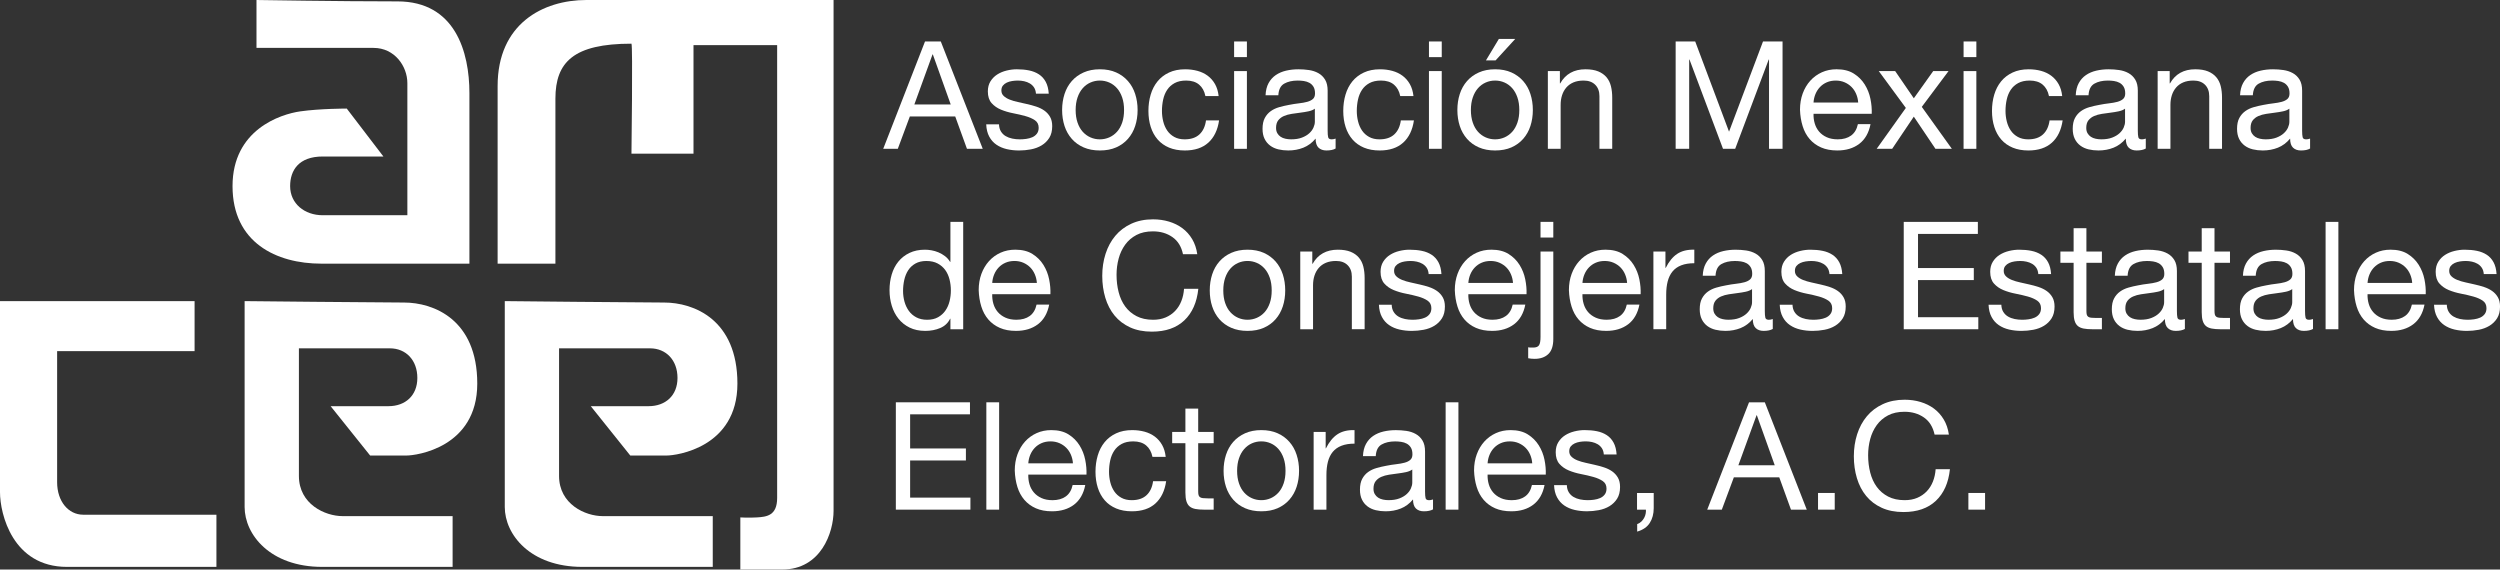 <?xml version="1.0" encoding="utf-8"?>
<!-- Generator: Adobe Illustrator 16.0.4, SVG Export Plug-In . SVG Version: 6.00 Build 0)  -->
<!DOCTYPE svg PUBLIC "-//W3C//DTD SVG 1.1//EN" "http://www.w3.org/Graphics/SVG/1.1/DTD/svg11.dtd">
<svg version="1.1" id="Capa_1" xmlns="http://www.w3.org/2000/svg" xmlns:xlink="http://www.w3.org/1999/xlink" x="0px" y="0px"
	 width="517.236px" height="117.835px" viewBox="0 0 517.236 117.835" enable-background="new 0 0 517.236 117.835"
	 xml:space="preserve">
<rect x="0" y="0" width="517.236" height="117.835" fill="#333333" stroke="none"/>
<g>
	<path fill="#FFFFFF" d="M53.066,0v9.91c0,0,19.838,0,24.213,0c4.374,0,7.003,3.795,7.003,7.299c0,7.292,0,27.321,0,27.321
		s-13.712,0-17.509,0c-3.786,0-6.746-2.42-6.746-6.023c0-3.243,1.755-6.128,6.746-6.128c5.254,0,12.55,0,12.55,0l-7.581-9.918
		c0,0-5.548,0-9.633,0.583c-4.086,0.585-14,3.794-14,15.463c0,11.665,9.044,16.042,18.378,16.042s30.632,0,30.632,0
		s0-26.838,0-35.298c0-8.462-2.917-18.962-14.878-18.962C70.275,0.29,53.066,0,53.066,0z"/>
	<path fill="#FFFFFF" d="M102.954,54.55h11.958c0,0,0-26.549,0-34.131c0-7.586,3.769-11.382,15.734-11.382
		c0.296,0.296,0,22.757,0,22.757h12.836V9.333h17.305v88.799c0,0,0-1.479,0,4.9c0,3.646-2.159,3.895-4.177,4.018
		c-1.773,0.107-3.439,0-3.439,0v10.785c0,0,8.585,0,8.64,0c8.069,0,10.649-7.703,10.649-12.137c0-4.436,0-13.113,0-13.113V0
		c-38.328,0-38.328,0-51.127,0c-9.044,0-18.378,4.956-18.378,17.787C102.954,30.633,102.954,54.55,102.954,54.55z"/>
	<path fill="#FFFFFF" d="M0,62.298c0,0,0,35.004,0,39.525c0,4.528,2.626,15.463,13.853,15.463c11.234,0,30.924,0,30.924,0v-10.795
		c0,0-24.505,0-27.565,0c-3.063,0-5.393-2.773-5.393-6.703c0-3.943,0-27.135,0-27.135h28.44V62.298H0z"/>
	<path fill="#FFFFFF" d="M50.61,62.298c0,0,0,37.484,0,42.591c0,5.692,5.258,12.397,16.051,12.397c10.792,0,26.981,0,26.981,0
		v-10.502c0,0-19.106,0-22.752,0c-3.651,0-9.048-2.479-9.048-8.309c0-5.842,0-26.406,0-26.406s15.468,0,18.817,0
		c3.36,0,5.687,2.48,5.687,6.124c0,3.649-2.481,5.843-5.979,5.843c-3.501,0-11.962,0-11.962,0l8.172,10.207c0,0,5.689,0,7.585,0
		c1.889,0,14.581-1.609,14.581-14.881s-9.037-16.77-15.166-16.77C78.471,62.593,50.61,62.298,50.61,62.298z"/>
	<path fill="#FFFFFF" d="M104.435,62.298c0,0,0,37.484,0,42.591c0,5.692,5.257,12.397,16.047,12.397c10.8,0,26.983,0,26.983,0
		v-10.502c0,0-19.105,0-22.75,0c-3.651,0-9.048-2.479-9.048-8.309c0-5.842,0-26.406,0-26.406s15.468,0,18.817,0
		c3.357,0,5.688,2.48,5.688,6.124c0,3.649-2.485,5.843-5.985,5.843c-3.494,0-11.957,0-11.957,0l8.172,10.207c0,0,5.69,0,7.583,0
		c1.892,0,14.583-1.609,14.583-14.881s-9.037-16.77-15.166-16.77C132.297,62.593,104.435,62.298,104.435,62.298z"/>
	<g>
		<path fill="#FFFFFF" d="M194.646,8.58l8.679,22.209h-3.266l-2.426-6.688h-9.394l-2.488,6.688h-3.017l8.647-22.209H194.646z
			 M196.698,21.614l-3.701-10.359h-0.062l-3.763,10.359H196.698z"/>
		<path fill="#FFFFFF" d="M207.089,27.196c0.249,0.405,0.574,0.727,0.979,0.965c0.404,0.238,0.86,0.409,1.369,0.513
			c0.507,0.105,1.03,0.156,1.569,0.156c0.417,0,0.851-0.03,1.307-0.093s0.876-0.176,1.26-0.342c0.384-0.167,0.7-0.409,0.949-0.731
			c0.249-0.321,0.374-0.731,0.374-1.229c0-0.685-0.26-1.202-0.779-1.556c-0.519-0.352-1.165-0.637-1.943-0.855
			c-0.777-0.217-1.623-0.414-2.535-0.59c-0.914-0.177-1.757-0.426-2.536-0.747c-0.777-0.322-1.426-0.773-1.944-1.353
			c-0.519-0.581-0.778-1.389-0.778-2.426c0-0.809,0.182-1.504,0.544-2.084c0.363-0.58,0.83-1.052,1.401-1.416
			c0.57-0.363,1.214-0.632,1.928-0.808c0.716-0.177,1.425-0.265,2.132-0.265c0.912,0,1.75,0.078,2.518,0.234
			c0.767,0.156,1.448,0.425,2.039,0.809c0.59,0.383,1.062,0.902,1.414,1.554c0.353,0.653,0.56,1.468,0.623,2.442h-2.644
			c-0.042-0.519-0.177-0.949-0.405-1.291c-0.228-0.343-0.518-0.617-0.872-0.825c-0.351-0.207-0.742-0.357-1.165-0.451
			c-0.425-0.093-0.855-0.14-1.292-0.14c-0.393,0-0.793,0.032-1.197,0.093c-0.405,0.063-0.772,0.171-1.104,0.327
			c-0.33,0.156-0.6,0.364-0.807,0.622c-0.209,0.26-0.312,0.596-0.312,1.011c0,0.457,0.16,0.834,0.481,1.136
			c0.321,0.302,0.732,0.55,1.23,0.746c0.498,0.198,1.056,0.363,1.679,0.498c0.623,0.135,1.244,0.276,1.867,0.42
			c0.663,0.146,1.312,0.322,1.944,0.529c0.632,0.208,1.193,0.482,1.679,0.824c0.488,0.343,0.881,0.773,1.184,1.292
			c0.3,0.519,0.451,1.162,0.451,1.929c0,0.974-0.202,1.783-0.606,2.426c-0.405,0.643-0.933,1.161-1.586,1.555
			c-0.653,0.394-1.39,0.668-2.208,0.824c-0.821,0.155-1.635,0.232-2.444,0.232c-0.89,0-1.741-0.093-2.55-0.279
			c-0.807-0.187-1.523-0.493-2.146-0.918c-0.622-0.424-1.12-0.984-1.493-1.68c-0.374-0.694-0.581-1.539-0.622-2.534h2.645
			C206.704,26.3,206.841,26.793,207.089,27.196z"/>
		<path fill="#FFFFFF" d="M220.244,19.452c0.333-1.026,0.83-1.918,1.495-2.675c0.663-0.757,1.481-1.353,2.458-1.789
			c0.974-0.435,2.092-0.653,3.357-0.653c1.286,0,2.411,0.219,3.376,0.653c0.965,0.436,1.779,1.032,2.441,1.789
			c0.665,0.757,1.163,1.648,1.493,2.675c0.333,1.027,0.5,2.131,0.5,3.313c0,1.181-0.167,2.281-0.5,3.297
			c-0.33,1.016-0.828,1.903-1.493,2.66c-0.663,0.757-1.477,1.347-2.441,1.773c-0.965,0.424-2.09,0.637-3.376,0.637
			c-1.265,0-2.383-0.212-3.357-0.637c-0.977-0.426-1.795-1.016-2.458-1.773c-0.665-0.757-1.163-1.644-1.495-2.66
			c-0.33-1.016-0.498-2.116-0.498-3.297C219.747,21.583,219.914,20.479,220.244,19.452z M222.937,25.362
			c0.258,0.757,0.616,1.389,1.072,1.897c0.456,0.508,0.991,0.897,1.602,1.166c0.611,0.27,1.26,0.404,1.943,0.404
			c0.686,0,1.333-0.135,1.946-0.404c0.611-0.269,1.144-0.658,1.602-1.166c0.456-0.508,0.813-1.141,1.072-1.897
			c0.26-0.756,0.388-1.623,0.388-2.597c0-0.976-0.128-1.84-0.388-2.598c-0.258-0.757-0.616-1.394-1.072-1.913
			c-0.458-0.519-0.991-0.913-1.602-1.182c-0.614-0.271-1.26-0.405-1.946-0.405c-0.683,0-1.332,0.135-1.943,0.405
			c-0.611,0.27-1.146,0.664-1.602,1.182c-0.456,0.518-0.814,1.156-1.072,1.913c-0.26,0.758-0.391,1.623-0.391,2.598
			C222.546,23.739,222.676,24.605,222.937,25.362z"/>
		<path fill="#FFFFFF" d="M248.086,17.508c-0.665-0.561-1.555-0.841-2.676-0.841c-0.953,0-1.753,0.177-2.395,0.529
			c-0.644,0.352-1.158,0.819-1.539,1.399c-0.386,0.582-0.66,1.25-0.826,2.006c-0.165,0.757-0.249,1.54-0.249,2.349
			c0,0.746,0.088,1.473,0.265,2.177c0.174,0.706,0.451,1.333,0.823,1.882c0.375,0.55,0.86,0.991,1.462,1.322
			c0.603,0.333,1.316,0.498,2.146,0.498c1.307,0,2.328-0.342,3.064-1.026c0.735-0.684,1.186-1.647,1.353-2.892h2.707
			c-0.291,1.99-1.032,3.526-2.225,4.604c-1.193,1.079-2.813,1.617-4.866,1.617c-1.225,0-2.309-0.196-3.252-0.59
			c-0.942-0.394-1.73-0.953-2.362-1.68c-0.632-0.726-1.111-1.592-1.432-2.597c-0.321-1.005-0.481-2.11-0.481-3.313
			c0-1.202,0.156-2.328,0.467-3.375c0.309-1.047,0.781-1.96,1.414-2.738c0.632-0.777,1.425-1.389,2.381-1.834
			c0.953-0.447,2.062-0.67,3.327-0.67c0.914,0,1.769,0.109,2.567,0.327c0.797,0.217,1.504,0.556,2.116,1.012
			c0.611,0.456,1.113,1.031,1.509,1.726c0.393,0.695,0.642,1.52,0.746,2.473h-2.739C249.184,18.855,248.749,18.067,248.086,17.508z"
			/>
		<path fill="#FFFFFF" d="M255.331,11.815V8.58h2.646v3.235H255.331z M257.977,14.708V30.79h-2.646V14.708H257.977z"/>
		<path fill="#FFFFFF" d="M274.431,31.131c-0.684,0-1.229-0.191-1.635-0.575c-0.402-0.384-0.604-1.01-0.604-1.882
			c-0.729,0.872-1.571,1.499-2.537,1.882c-0.965,0.383-2.006,0.575-3.125,0.575c-0.728,0-1.41-0.078-2.053-0.232
			c-0.645-0.156-1.209-0.415-1.694-0.778c-0.488-0.362-0.872-0.83-1.15-1.399c-0.282-0.571-0.421-1.26-0.421-2.069
			c0-0.913,0.155-1.659,0.467-2.239c0.311-0.582,0.719-1.052,1.229-1.416c0.507-0.363,1.088-0.637,1.74-0.824
			c0.653-0.186,1.324-0.342,2.008-0.466c0.726-0.145,1.416-0.253,2.068-0.327c0.653-0.072,1.229-0.177,1.726-0.312
			c0.497-0.135,0.894-0.331,1.184-0.59c0.291-0.259,0.435-0.638,0.435-1.136c0-0.58-0.107-1.046-0.324-1.4
			c-0.219-0.352-0.497-0.622-0.842-0.809c-0.342-0.186-0.726-0.31-1.15-0.373c-0.426-0.062-0.844-0.093-1.258-0.093
			c-1.121,0-2.053,0.213-2.803,0.639c-0.746,0.424-1.149,1.229-1.211,2.41h-2.646c0.042-0.995,0.249-1.834,0.623-2.519
			c0.375-0.685,0.872-1.239,1.493-1.665c0.623-0.424,1.339-0.73,2.146-0.917c0.81-0.186,1.66-0.28,2.552-0.28
			c0.728,0,1.447,0.052,2.162,0.156s1.364,0.316,1.942,0.638c0.582,0.321,1.049,0.772,1.399,1.354
			c0.354,0.58,0.529,1.336,0.529,2.27v8.273c0,0.622,0.035,1.079,0.109,1.37c0.072,0.291,0.316,0.435,0.73,0.435
			c0.228,0,0.496-0.051,0.809-0.156v2.053C275.872,30.997,275.239,31.131,274.431,31.131z M270.729,23.029
			c-0.541,0.114-1.104,0.208-1.695,0.28c-0.594,0.073-1.188,0.156-1.79,0.249c-0.601,0.093-1.14,0.244-1.616,0.451
			c-0.479,0.207-0.867,0.503-1.167,0.886c-0.3,0.385-0.451,0.908-0.451,1.572c0,0.435,0.089,0.803,0.265,1.104
			c0.176,0.3,0.406,0.544,0.685,0.73c0.278,0.187,0.612,0.322,0.995,0.405c0.384,0.083,0.771,0.124,1.168,0.124
			c0.869,0,1.618-0.118,2.238-0.357c0.623-0.238,1.13-0.539,1.524-0.902c0.394-0.363,0.685-0.757,0.869-1.182
			c0.188-0.426,0.282-0.824,0.282-1.198v-2.706C271.703,22.733,271.269,22.915,270.729,23.029z"/>
		<path fill="#FFFFFF" d="M288.396,17.508c-0.664-0.561-1.556-0.841-2.676-0.841c-0.953,0-1.753,0.177-2.395,0.529
			c-0.645,0.352-1.158,0.819-1.539,1.399c-0.387,0.582-0.661,1.25-0.826,2.006c-0.165,0.757-0.248,1.54-0.248,2.349
			c0,0.746,0.088,1.473,0.266,2.177c0.174,0.706,0.451,1.333,0.822,1.882c0.374,0.55,0.86,0.991,1.463,1.322
			c0.603,0.333,1.315,0.498,2.146,0.498c1.307,0,2.327-0.342,3.063-1.026c0.734-0.684,1.187-1.647,1.354-2.892h2.707
			c-0.291,1.99-1.032,3.526-2.227,4.604c-1.191,1.079-2.812,1.617-4.865,1.617c-1.226,0-2.31-0.196-3.254-0.59
			c-0.94-0.394-1.729-0.953-2.36-1.68c-0.634-0.726-1.111-1.592-1.433-2.597c-0.322-1.005-0.481-2.11-0.481-3.313
			c0-1.202,0.155-2.328,0.468-3.375c0.309-1.047,0.781-1.96,1.413-2.738c0.633-0.777,1.427-1.389,2.381-1.834
			c0.953-0.447,2.062-0.67,3.327-0.67c0.914,0,1.77,0.109,2.566,0.327c0.798,0.217,1.505,0.556,2.115,1.012
			c0.611,0.456,1.113,1.031,1.51,1.726c0.394,0.695,0.642,1.52,0.746,2.473H289.7C289.494,18.855,289.06,18.067,288.396,17.508z"/>
		<path fill="#FFFFFF" d="M295.644,11.815V8.58h2.645v3.235H295.644z M298.287,14.708V30.79h-2.644V14.708H298.287z"/>
		<path fill="#FFFFFF" d="M302.019,19.452c0.334-1.026,0.83-1.918,1.496-2.675c0.662-0.757,1.48-1.353,2.457-1.789
			c0.975-0.435,2.092-0.653,3.356-0.653c1.286,0,2.411,0.219,3.376,0.653c0.965,0.436,1.779,1.032,2.441,1.789
			c0.664,0.757,1.162,1.648,1.492,2.675c0.332,1.027,0.5,2.131,0.5,3.313c0,1.181-0.168,2.281-0.5,3.297
			c-0.33,1.016-0.828,1.903-1.492,2.66c-0.662,0.757-1.478,1.347-2.441,1.773c-0.965,0.424-2.09,0.637-3.376,0.637
			c-1.265,0-2.384-0.212-3.356-0.637c-0.977-0.426-1.795-1.016-2.457-1.773c-0.666-0.757-1.162-1.644-1.496-2.66
			c-0.33-1.016-0.496-2.116-0.496-3.297C301.521,21.583,301.688,20.479,302.019,19.452z M304.711,25.362
			c0.258,0.757,0.616,1.389,1.072,1.897c0.454,0.508,0.989,0.897,1.602,1.166c0.611,0.27,1.261,0.404,1.943,0.404
			c0.687,0,1.333-0.135,1.946-0.404c0.61-0.269,1.145-0.658,1.603-1.166c0.455-0.508,0.813-1.141,1.071-1.897
			c0.261-0.756,0.389-1.623,0.389-2.597c0-0.976-0.128-1.84-0.389-2.598c-0.258-0.757-0.616-1.394-1.071-1.913
			c-0.458-0.519-0.991-0.913-1.603-1.182c-0.613-0.271-1.26-0.405-1.946-0.405c-0.683,0-1.332,0.135-1.943,0.405
			c-0.61,0.27-1.146,0.664-1.602,1.182c-0.456,0.519-0.814,1.156-1.072,1.913c-0.26,0.758-0.392,1.623-0.392,2.598
			C304.319,23.739,304.451,24.605,304.711,25.362z M313.497,8.051l-4.073,4.449h-1.991l2.676-4.449H313.497z"/>
		<path fill="#FFFFFF" d="M322.733,14.708v2.551h0.062c1.102-1.948,2.842-2.924,5.227-2.924c1.06,0,1.939,0.146,2.645,0.436
			c0.705,0.291,1.273,0.695,1.712,1.212c0.435,0.519,0.741,1.136,0.916,1.851c0.177,0.716,0.265,1.509,0.265,2.38V30.79h-2.644
			V19.903c0-0.995-0.29-1.783-0.872-2.364c-0.578-0.58-1.379-0.871-2.395-0.871c-0.81,0-1.51,0.125-2.101,0.374
			c-0.59,0.249-1.083,0.602-1.477,1.058c-0.396,0.456-0.69,0.991-0.888,1.602c-0.199,0.611-0.295,1.281-0.295,2.006v9.083h-2.645
			V14.708H322.733z"/>
		<path fill="#FFFFFF" d="M350.729,8.58l7,18.664l7.028-18.664h4.043v22.21h-2.799V12.313h-0.062l-6.938,18.477h-2.52l-6.937-18.477
			h-0.063V30.79h-2.799V8.58H350.729z"/>
		<path fill="#FFFFFF" d="M384.668,29.763c-1.205,0.913-2.718,1.368-4.543,1.368c-1.286,0-2.399-0.207-3.344-0.622
			c-0.944-0.414-1.736-0.995-2.38-1.742c-0.644-0.746-1.125-1.638-1.444-2.675c-0.323-1.037-0.505-2.167-0.547-3.391
			c0-1.223,0.188-2.343,0.562-3.359c0.373-1.016,0.896-1.897,1.57-2.644c0.675-0.747,1.473-1.328,2.395-1.743
			c0.924-0.414,1.936-0.622,3.033-0.622c1.432,0,2.617,0.295,3.562,0.887c0.944,0.59,1.702,1.343,2.271,2.255
			c0.57,0.912,0.965,1.907,1.182,2.985c0.22,1.079,0.308,2.105,0.266,3.08H375.21c-0.021,0.706,0.062,1.374,0.251,2.006
			c0.187,0.634,0.485,1.193,0.899,1.68c0.416,0.488,0.943,0.876,1.588,1.167c0.642,0.291,1.398,0.435,2.27,0.435
			c1.12,0,2.039-0.259,2.754-0.777c0.715-0.518,1.188-1.306,1.415-2.364H387C386.646,27.493,385.87,28.851,384.668,29.763z
			 M384.028,19.436c-0.237-0.559-0.559-1.042-0.963-1.446c-0.404-0.404-0.883-0.725-1.433-0.963
			c-0.549-0.238-1.155-0.358-1.817-0.358c-0.687,0-1.303,0.12-1.852,0.358c-0.551,0.238-1.023,0.565-1.416,0.98
			c-0.396,0.415-0.707,0.896-0.936,1.446c-0.229,0.55-0.362,1.136-0.403,1.758h9.239C384.407,20.588,384.269,19.996,384.028,19.436z
			"/>
		<path fill="#FFFFFF" d="M388.708,14.708h3.393l3.857,5.63l4.013-5.63h3.171l-5.534,7.404l6.222,8.678h-3.394l-4.478-6.656
			l-4.48,6.656h-3.203l6.035-8.46L388.708,14.708z"/>
		<path fill="#FFFFFF" d="M406.253,11.815V8.58h2.645v3.235H406.253z M408.896,14.708V30.79h-2.645V14.708H408.896z"/>
		<path fill="#FFFFFF" d="M422.614,17.508c-0.665-0.561-1.557-0.841-2.677-0.841c-0.953,0-1.752,0.177-2.396,0.529
			c-0.642,0.352-1.155,0.819-1.539,1.399c-0.384,0.582-0.658,1.25-0.823,2.006c-0.167,0.757-0.251,1.54-0.251,2.349
			c0,0.746,0.089,1.473,0.266,2.177c0.177,0.706,0.45,1.333,0.825,1.882c0.372,0.55,0.859,0.991,1.463,1.322
			c0.6,0.333,1.315,0.498,2.146,0.498c1.307,0,2.327-0.342,3.062-1.026c0.736-0.684,1.188-1.647,1.354-2.892h2.706
			c-0.291,1.99-1.03,3.526-2.223,4.604c-1.192,1.079-2.815,1.617-4.868,1.617c-1.225,0-2.308-0.196-3.251-0.59
			s-1.731-0.953-2.364-1.68c-0.633-0.726-1.109-1.592-1.43-2.597c-0.323-1.005-0.483-2.11-0.483-3.313
			c0-1.202,0.155-2.328,0.467-3.375c0.312-1.047,0.783-1.96,1.416-2.738c0.634-0.777,1.426-1.389,2.379-1.834
			c0.953-0.447,2.064-0.67,3.329-0.67c0.911,0,1.768,0.109,2.566,0.327c0.798,0.217,1.502,0.556,2.113,1.012
			c0.61,0.456,1.115,1.031,1.51,1.726s0.644,1.52,0.746,2.473h-2.736C423.714,18.855,423.276,18.067,422.614,17.508z"/>
		<path fill="#FFFFFF" d="M442.053,31.131c-0.684,0-1.228-0.191-1.632-0.575c-0.404-0.384-0.605-1.01-0.605-1.882
			c-0.727,0.872-1.572,1.499-2.534,1.882c-0.965,0.384-2.007,0.575-3.128,0.575c-0.726,0-1.408-0.078-2.054-0.232
			c-0.642-0.156-1.209-0.415-1.693-0.778c-0.488-0.362-0.872-0.83-1.151-1.399c-0.279-0.571-0.421-1.26-0.421-2.069
			c0-0.913,0.156-1.659,0.468-2.239c0.312-0.582,0.722-1.052,1.229-1.416c0.507-0.363,1.088-0.637,1.741-0.824
			c0.652-0.186,1.32-0.342,2.007-0.466c0.726-0.145,1.414-0.253,2.065-0.327c0.654-0.072,1.23-0.177,1.729-0.312
			c0.498-0.135,0.891-0.331,1.182-0.59c0.29-0.259,0.438-0.638,0.438-1.136c0-0.58-0.108-1.046-0.327-1.4
			c-0.219-0.352-0.498-0.622-0.84-0.809c-0.343-0.186-0.727-0.31-1.15-0.373c-0.426-0.062-0.847-0.093-1.261-0.093
			c-1.12,0-2.053,0.213-2.799,0.639c-0.746,0.424-1.151,1.229-1.214,2.41h-2.645c0.042-0.995,0.249-1.834,0.623-2.519
			c0.372-0.685,0.87-1.239,1.493-1.665c0.62-0.424,1.337-0.73,2.146-0.917c0.811-0.186,1.658-0.28,2.552-0.28
			c0.726,0,1.445,0.052,2.161,0.156c0.715,0.104,1.362,0.316,1.943,0.638c0.582,0.321,1.047,0.772,1.4,1.354
			c0.354,0.58,0.526,1.336,0.526,2.27v8.273c0,0.622,0.037,1.079,0.109,1.37s0.315,0.435,0.731,0.435
			c0.229,0,0.497-0.051,0.808-0.156v2.053C443.494,30.997,442.862,31.131,442.053,31.131z M438.352,23.029
			c-0.539,0.114-1.104,0.208-1.693,0.28c-0.591,0.073-1.188,0.156-1.788,0.249c-0.604,0.093-1.143,0.244-1.618,0.451
			s-0.865,0.503-1.168,0.886c-0.3,0.385-0.45,0.908-0.45,1.572c0,0.435,0.088,0.803,0.266,1.104c0.177,0.3,0.403,0.544,0.686,0.73
			c0.279,0.187,0.611,0.322,0.995,0.405s0.771,0.124,1.165,0.124c0.872,0,1.618-0.118,2.241-0.357
			c0.621-0.238,1.13-0.539,1.522-0.902c0.396-0.363,0.687-0.757,0.871-1.182c0.188-0.426,0.279-0.824,0.279-1.198v-2.706
			C439.326,22.733,438.891,22.915,438.352,23.029z"/>
		<path fill="#FFFFFF" d="M448.897,14.708v2.551h0.062c1.097-1.948,2.839-2.924,5.224-2.924c1.06,0,1.939,0.146,2.645,0.436
			c0.707,0.291,1.275,0.695,1.712,1.212c0.437,0.519,0.741,1.136,0.918,1.851c0.177,0.716,0.265,1.509,0.265,2.38V30.79h-2.646
			V19.903c0-0.995-0.291-1.783-0.869-2.364c-0.582-0.58-1.379-0.871-2.396-0.871c-0.81,0-1.51,0.125-2.1,0.374
			c-0.594,0.249-1.086,0.602-1.479,1.058c-0.394,0.456-0.69,0.991-0.887,1.602c-0.196,0.611-0.295,1.281-0.295,2.006v9.083h-2.646
			V14.708H448.897z"/>
		<path fill="#FFFFFF" d="M476.052,31.131c-0.684,0-1.228-0.191-1.633-0.575c-0.404-0.384-0.605-1.01-0.605-1.882
			c-0.727,0.872-1.571,1.499-2.534,1.882c-0.965,0.384-2.007,0.575-3.127,0.575c-0.727,0-1.409-0.078-2.054-0.232
			c-0.643-0.156-1.209-0.415-1.694-0.778c-0.488-0.362-0.872-0.83-1.151-1.399c-0.278-0.571-0.421-1.26-0.421-2.069
			c0-0.913,0.156-1.659,0.468-2.239c0.312-0.582,0.722-1.052,1.229-1.416c0.508-0.363,1.089-0.637,1.742-0.824
			c0.652-0.186,1.319-0.342,2.006-0.466c0.726-0.145,1.414-0.253,2.066-0.327c0.653-0.072,1.229-0.177,1.729-0.312
			c0.497-0.135,0.891-0.331,1.181-0.59c0.291-0.259,0.438-0.638,0.438-1.136c0-0.58-0.109-1.046-0.328-1.4
			c-0.22-0.352-0.497-0.622-0.839-0.809c-0.343-0.186-0.727-0.31-1.151-0.373c-0.426-0.062-0.847-0.093-1.26-0.093
			c-1.121,0-2.055,0.213-2.801,0.639c-0.745,0.424-1.149,1.229-1.213,2.41h-2.644c0.041-0.995,0.248-1.834,0.623-2.519
			c0.372-0.685,0.869-1.239,1.492-1.665c0.621-0.424,1.337-0.73,2.146-0.917c0.811-0.186,1.658-0.28,2.551-0.28
			c0.727,0,1.446,0.052,2.162,0.156c0.714,0.104,1.363,0.316,1.944,0.638c0.581,0.321,1.046,0.772,1.398,1.354
			c0.354,0.58,0.527,1.336,0.527,2.27v8.273c0,0.622,0.037,1.079,0.109,1.37c0.071,0.291,0.315,0.435,0.731,0.435
			c0.229,0,0.498-0.051,0.808-0.156v2.053C477.493,30.997,476.86,31.131,476.052,31.131z M472.35,23.029
			c-0.539,0.114-1.104,0.208-1.693,0.28c-0.591,0.073-1.188,0.156-1.788,0.249c-0.604,0.093-1.143,0.244-1.618,0.451
			s-0.865,0.503-1.167,0.886c-0.3,0.385-0.451,0.908-0.451,1.572c0,0.435,0.088,0.803,0.266,1.104c0.177,0.3,0.404,0.544,0.687,0.73
			c0.278,0.187,0.611,0.322,0.995,0.405c0.383,0.083,0.771,0.124,1.164,0.124c0.872,0,1.619-0.118,2.242-0.357
			c0.62-0.238,1.13-0.539,1.521-0.902c0.396-0.363,0.687-0.757,0.872-1.182c0.187-0.426,0.278-0.824,0.278-1.198v-2.706
			C473.324,22.733,472.89,22.915,472.35,23.029z"/>
		<path fill="#FFFFFF" d="M196.636,68.117v-2.178h-0.062c-0.436,0.893-1.12,1.534-2.053,1.93c-0.933,0.394-1.959,0.59-3.08,0.59
			c-1.244,0-2.328-0.229-3.25-0.684c-0.923-0.456-1.69-1.068-2.302-1.836c-0.612-0.768-1.074-1.659-1.385-2.675
			c-0.311-1.017-0.466-2.095-0.466-3.235c0-1.14,0.15-2.219,0.451-3.235c0.3-1.016,0.756-1.902,1.368-2.66
			c0.612-0.757,1.379-1.358,2.302-1.803c0.923-0.446,1.996-0.669,3.22-0.669c0.415,0,0.86,0.042,1.337,0.125
			c0.477,0.083,0.954,0.223,1.431,0.419c0.477,0.198,0.928,0.457,1.353,0.778c0.425,0.322,0.782,0.721,1.073,1.199h0.062v-8.275
			h2.644v22.21h-2.643V68.117z M187.133,62.41c0.197,0.715,0.498,1.353,0.902,1.912c0.404,0.561,0.922,1.006,1.555,1.338
			c0.632,0.332,1.374,0.498,2.224,0.498c0.892,0,1.649-0.177,2.271-0.529c0.622-0.354,1.13-0.812,1.524-1.385
			c0.394-0.57,0.679-1.218,0.855-1.943c0.176-0.727,0.265-1.461,0.265-2.209c0-0.787-0.094-1.55-0.28-2.285
			c-0.187-0.736-0.482-1.385-0.886-1.944c-0.405-0.561-0.929-1.011-1.571-1.353c-0.643-0.343-1.421-0.514-2.333-0.514
			c-0.892,0-1.649,0.177-2.271,0.529c-0.622,0.352-1.12,0.819-1.493,1.399c-0.373,0.581-0.643,1.244-0.809,1.991
			s-0.249,1.513-0.249,2.302C186.838,60.962,186.937,61.694,187.133,62.41z"/>
		<path fill="#FFFFFF" d="M214.741,67.089c-1.204,0.912-2.718,1.369-4.543,1.369c-1.286,0-2.399-0.207-3.343-0.623
			c-0.944-0.414-1.737-0.994-2.379-1.74c-0.644-0.747-1.125-1.639-1.447-2.676c-0.322-1.037-0.503-2.166-0.544-3.392
			c0-1.223,0.187-2.344,0.56-3.359c0.373-1.016,0.897-1.897,1.57-2.644c0.674-0.747,1.473-1.328,2.396-1.743
			c0.923-0.414,1.935-0.622,3.032-0.622c1.432,0,2.618,0.295,3.562,0.887c0.944,0.59,1.702,1.342,2.271,2.255
			c0.569,0.913,0.965,1.908,1.181,2.985c0.219,1.079,0.307,2.105,0.265,3.08h-12.039c-0.021,0.705,0.062,1.375,0.249,2.006
			c0.187,0.635,0.487,1.192,0.901,1.681c0.417,0.487,0.944,0.877,1.588,1.167c0.642,0.291,1.4,0.436,2.27,0.436
			c1.121,0,2.039-0.26,2.752-0.777c0.716-0.519,1.188-1.307,1.416-2.363h2.613C216.72,64.82,215.943,66.177,214.741,67.089z
			 M214.102,56.762c-0.237-0.559-0.558-1.042-0.962-1.446c-0.405-0.404-0.884-0.725-1.432-0.963
			c-0.549-0.238-1.156-0.358-1.818-0.358c-0.686,0-1.302,0.12-1.851,0.358c-0.551,0.238-1.023,0.565-1.416,0.98
			c-0.396,0.415-0.706,0.896-0.934,1.446c-0.229,0.55-0.363,1.136-0.405,1.758h9.239C214.48,57.914,214.341,57.323,214.102,56.762z"
			/>
		<path fill="#FFFFFF" d="M242.562,49.049c-1.13-0.788-2.471-1.182-4.027-1.182c-1.327,0-2.464,0.249-3.406,0.747
			c-0.944,0.498-1.723,1.166-2.334,2.006c-0.611,0.839-1.062,1.799-1.353,2.877c-0.291,1.079-0.435,2.198-0.435,3.36
			c0,1.265,0.145,2.462,0.435,3.592c0.291,1.131,0.742,2.115,1.353,2.955s1.395,1.51,2.348,2.006
			c0.956,0.498,2.095,0.748,3.422,0.748c0.974,0,1.841-0.162,2.597-0.482c0.758-0.321,1.411-0.768,1.96-1.338
			c0.549-0.569,0.979-1.25,1.291-2.037s0.498-1.639,0.56-2.551h2.955c-0.291,2.799-1.255,4.977-2.892,6.531
			c-1.639,1.557-3.878,2.334-6.719,2.334c-1.721,0-3.225-0.296-4.511-0.887c-1.286-0.592-2.353-1.404-3.204-2.441
			s-1.488-2.261-1.914-3.67c-0.425-1.41-0.637-2.926-0.637-4.542c0-1.617,0.228-3.136,0.684-4.557
			c0.456-1.42,1.125-2.66,2.007-3.716c0.881-1.058,1.981-1.893,3.297-2.504c1.318-0.612,2.827-0.918,4.526-0.918
			c1.16,0,2.26,0.156,3.297,0.467c1.037,0.311,1.96,0.767,2.769,1.368c0.809,0.601,1.483,1.353,2.023,2.255
			c0.537,0.902,0.891,1.944,1.056,3.126h-2.955C244.424,51.02,243.692,49.837,242.562,49.049z"/>
		<path fill="#FFFFFF" d="M250.79,56.778c0.333-1.026,0.83-1.918,1.493-2.675c0.663-0.757,1.483-1.353,2.458-1.789
			c0.974-0.435,2.095-0.653,3.359-0.653c1.286,0,2.411,0.219,3.375,0.653c0.963,0.436,1.776,1.032,2.441,1.789
			c0.662,0.757,1.16,1.648,1.492,2.675c0.333,1.027,0.498,2.131,0.498,3.313c0,1.182-0.165,2.281-0.498,3.297
			c-0.332,1.017-0.83,1.902-1.492,2.66c-0.665,0.757-1.479,1.348-2.441,1.771c-0.965,0.426-2.09,0.639-3.375,0.639
			c-1.265,0-2.385-0.213-3.359-0.639c-0.974-0.425-1.795-1.016-2.458-1.771c-0.663-0.756-1.16-1.645-1.493-2.66
			s-0.498-2.115-0.498-3.297C250.292,58.909,250.458,57.805,250.79,56.778z M253.48,62.689c0.26,0.757,0.616,1.389,1.074,1.896
			c0.456,0.508,0.99,0.896,1.602,1.166c0.611,0.27,1.26,0.404,1.943,0.404s1.333-0.136,1.943-0.404
			c0.611-0.27,1.146-0.658,1.604-1.166c0.455-0.508,0.812-1.141,1.073-1.896c0.259-0.757,0.388-1.623,0.388-2.598
			c0-0.975-0.129-1.84-0.388-2.598c-0.261-0.757-0.618-1.394-1.073-1.913c-0.457-0.519-0.99-0.913-1.604-1.182
			c-0.611-0.27-1.26-0.405-1.943-0.405s-1.332,0.135-1.943,0.405c-0.612,0.27-1.146,0.664-1.602,1.182
			c-0.458,0.519-0.814,1.156-1.074,1.913c-0.258,0.758-0.388,1.623-0.388,2.598C253.092,61.066,253.222,61.932,253.48,62.689z"/>
		<path fill="#FFFFFF" d="M271.506,52.034v2.551h0.062c1.101-1.948,2.842-2.924,5.228-2.924c1.058,0,1.938,0.146,2.644,0.436
			s1.274,0.695,1.711,1.212c0.436,0.519,0.742,1.136,0.916,1.851c0.178,0.716,0.267,1.509,0.267,2.38v10.577h-2.644V57.229
			c0-0.995-0.291-1.783-0.873-2.364c-0.578-0.58-1.379-0.871-2.395-0.871c-0.811,0-1.509,0.125-2.1,0.374
			c-0.592,0.249-1.084,0.602-1.478,1.058c-0.396,0.456-0.69,0.99-0.888,1.602c-0.198,0.611-0.296,1.281-0.296,2.006v9.083h-2.644
			V52.034H271.506z"/>
		<path fill="#FFFFFF" d="M288.334,64.523c0.249,0.404,0.576,0.727,0.981,0.965c0.4,0.238,0.858,0.409,1.367,0.514
			c0.508,0.104,1.031,0.156,1.57,0.156c0.414,0,0.85-0.031,1.307-0.095c0.457-0.062,0.875-0.175,1.26-0.342
			c0.385-0.166,0.701-0.409,0.949-0.729c0.248-0.322,0.373-0.732,0.373-1.229c0-0.685-0.26-1.201-0.777-1.556
			c-0.518-0.353-1.167-0.638-1.943-0.854c-0.779-0.218-1.623-0.414-2.535-0.591c-0.912-0.178-1.759-0.426-2.535-0.746
			c-0.778-0.322-1.428-0.773-1.943-1.354c-0.52-0.582-0.778-1.389-0.778-2.426c0-0.809,0.181-1.504,0.544-2.084
			c0.362-0.58,0.83-1.052,1.399-1.416c0.571-0.363,1.214-0.633,1.93-0.808c0.716-0.177,1.427-0.265,2.13-0.265
			c0.914,0,1.753,0.078,2.521,0.234c0.767,0.156,1.445,0.425,2.035,0.809c0.592,0.383,1.062,0.902,1.416,1.554
			c0.354,0.653,0.562,1.468,0.623,2.442h-2.646c-0.042-0.519-0.177-0.949-0.403-1.291c-0.229-0.343-0.52-0.617-0.871-0.825
			c-0.354-0.207-0.74-0.357-1.166-0.451c-0.427-0.093-0.855-0.14-1.291-0.14c-0.396,0-0.793,0.032-1.197,0.093
			c-0.404,0.062-0.773,0.171-1.104,0.327c-0.333,0.156-0.603,0.364-0.81,0.622c-0.207,0.261-0.312,0.597-0.312,1.012
			c0,0.457,0.159,0.834,0.482,1.136c0.32,0.301,0.73,0.55,1.229,0.746c0.498,0.198,1.059,0.363,1.682,0.498
			c0.619,0.135,1.242,0.276,1.863,0.419c0.666,0.146,1.312,0.322,1.943,0.529c0.633,0.208,1.193,0.482,1.682,0.825
			c0.485,0.342,0.881,0.772,1.182,1.291c0.3,0.518,0.451,1.161,0.451,1.928c0,0.976-0.202,1.783-0.606,2.428
			c-0.405,0.643-0.933,1.16-1.586,1.556c-0.653,0.394-1.392,0.668-2.209,0.824c-0.817,0.153-1.632,0.231-2.44,0.231
			c-0.894,0-1.742-0.094-2.551-0.278c-0.81-0.188-1.525-0.493-2.146-0.919c-0.622-0.424-1.119-0.984-1.491-1.68
			c-0.375-0.693-0.581-1.539-0.623-2.535h2.644C287.95,63.626,288.085,64.121,288.334,64.523z"/>
		<path fill="#FFFFFF" d="M313.251,67.089c-1.204,0.912-2.718,1.369-4.543,1.369c-1.286,0-2.398-0.207-3.344-0.623
			c-0.943-0.414-1.736-0.994-2.379-1.74c-0.645-0.747-1.125-1.639-1.445-2.676c-0.323-1.037-0.505-2.166-0.547-3.392
			c0-1.223,0.188-2.344,0.561-3.359c0.375-1.016,0.897-1.897,1.572-2.644c0.674-0.747,1.473-1.328,2.395-1.743
			c0.924-0.414,1.936-0.622,3.031-0.622c1.434,0,2.618,0.295,3.562,0.887c0.943,0.59,1.701,1.342,2.271,2.255
			c0.569,0.913,0.966,1.908,1.181,2.985c0.22,1.079,0.308,2.105,0.267,3.08h-12.039c-0.021,0.705,0.062,1.375,0.251,2.006
			c0.186,0.635,0.486,1.192,0.898,1.681c0.416,0.487,0.945,0.877,1.589,1.167c0.642,0.291,1.399,0.436,2.27,0.436
			c1.121,0,2.039-0.26,2.753-0.777c0.717-0.519,1.188-1.307,1.416-2.363h2.613C315.229,64.82,314.453,66.177,313.251,67.089z
			 M312.61,56.762c-0.236-0.559-0.558-1.042-0.961-1.446c-0.405-0.404-0.885-0.725-1.434-0.963s-1.154-0.358-1.818-0.358
			c-0.686,0-1.301,0.12-1.851,0.358c-0.551,0.238-1.022,0.565-1.416,0.98c-0.396,0.415-0.707,0.896-0.935,1.446
			c-0.229,0.55-0.362,1.136-0.404,1.758h9.239C312.99,57.914,312.851,57.323,312.61,56.762z"/>
		<path fill="#FFFFFF" d="M320.326,73.264c-0.695,0.653-1.634,0.979-2.816,0.979c-0.477,0-0.923-0.043-1.337-0.125v-2.271
			c0.105,0.021,0.191,0.036,0.266,0.047c0.072,0.01,0.148,0.015,0.232,0.015h0.561c0.58,0,0.975-0.16,1.182-0.48
			c0.207-0.322,0.312-0.896,0.312-1.727V52.034h2.644v18.104C321.367,71.569,321.021,72.611,320.326,73.264z M318.724,49.142v-3.235
			h2.645v3.235H318.724z"/>
		<path fill="#FFFFFF" d="M336.858,67.089c-1.205,0.912-2.719,1.369-4.543,1.369c-1.285,0-2.399-0.207-3.344-0.623
			c-0.943-0.414-1.736-0.994-2.379-1.74c-0.644-0.747-1.125-1.639-1.445-2.676c-0.323-1.037-0.504-2.166-0.547-3.392
			c0-1.223,0.188-2.344,0.562-3.359c0.374-1.016,0.897-1.897,1.571-2.644s1.472-1.328,2.395-1.743
			c0.923-0.414,1.936-0.622,3.032-0.622c1.432,0,2.618,0.295,3.562,0.887c0.944,0.59,1.702,1.342,2.271,2.255
			c0.57,0.913,0.965,1.908,1.182,2.985c0.219,1.079,0.307,2.105,0.266,3.08h-12.041c-0.021,0.705,0.063,1.375,0.252,2.006
			c0.187,0.635,0.486,1.192,0.899,1.681c0.416,0.487,0.943,0.877,1.589,1.167c0.642,0.291,1.398,0.436,2.27,0.436
			c1.119,0,2.039-0.26,2.752-0.777c0.717-0.519,1.188-1.307,1.416-2.363h2.613C338.837,64.82,338.062,66.177,336.858,67.089z
			 M336.22,56.762c-0.236-0.559-0.559-1.042-0.963-1.446c-0.404-0.404-0.884-0.725-1.433-0.963
			c-0.548-0.238-1.155-0.358-1.817-0.358c-0.688,0-1.303,0.12-1.852,0.358c-0.551,0.238-1.022,0.565-1.415,0.98
			c-0.396,0.415-0.707,0.896-0.935,1.446c-0.229,0.55-0.363,1.136-0.406,1.758h9.24C336.599,57.914,336.459,57.323,336.22,56.762z"
			/>
		<path fill="#FFFFFF" d="M344.571,52.034v3.391h0.062c0.642-1.307,1.431-2.271,2.364-2.894c0.934-0.622,2.113-0.911,3.546-0.871
			v2.799c-1.06,0-1.96,0.146-2.707,0.436c-0.746,0.291-1.348,0.715-1.804,1.275s-0.788,1.239-0.995,2.038s-0.312,1.715-0.312,2.752
			v7.154h-2.645V52.034H344.571z"/>
		<path fill="#FFFFFF" d="M364.882,68.458c-0.684,0-1.229-0.192-1.632-0.576c-0.403-0.383-0.606-1.01-0.606-1.883
			c-0.726,0.873-1.572,1.5-2.535,1.883c-0.965,0.384-2.006,0.576-3.127,0.576c-0.726,0-1.408-0.078-2.053-0.232
			c-0.642-0.156-1.209-0.415-1.695-0.777c-0.487-0.363-0.871-0.83-1.149-1.4s-0.421-1.26-0.421-2.068
			c0-0.912,0.154-1.659,0.467-2.238c0.312-0.582,0.723-1.053,1.23-1.416c0.507-0.363,1.088-0.638,1.74-0.824
			c0.653-0.187,1.32-0.342,2.008-0.466c0.726-0.146,1.412-0.253,2.065-0.326c0.653-0.072,1.229-0.177,1.728-0.312
			c0.498-0.135,0.892-0.332,1.183-0.59c0.29-0.259,0.437-0.639,0.437-1.136c0-0.58-0.108-1.046-0.326-1.4
			c-0.219-0.352-0.498-0.622-0.84-0.809c-0.342-0.186-0.727-0.311-1.15-0.373c-0.426-0.062-0.848-0.093-1.262-0.093
			c-1.119,0-2.053,0.213-2.799,0.638c-0.746,0.424-1.15,1.229-1.213,2.41h-2.645c0.042-0.995,0.249-1.834,0.623-2.519
			c0.372-0.685,0.869-1.239,1.492-1.665c0.621-0.424,1.337-0.73,2.146-0.917c0.809-0.186,1.657-0.28,2.551-0.28
			c0.727,0,1.446,0.052,2.162,0.156c0.715,0.104,1.362,0.316,1.943,0.638c0.581,0.321,1.047,0.772,1.398,1.353
			c0.354,0.58,0.528,1.337,0.528,2.271v8.273c0,0.622,0.037,1.079,0.109,1.369c0.071,0.291,0.315,0.437,0.731,0.437
			c0.229,0,0.498-0.053,0.807-0.156v2.053C366.323,68.324,365.69,68.458,364.882,68.458z M361.181,60.355
			c-0.539,0.113-1.104,0.209-1.695,0.279c-0.59,0.074-1.188,0.156-1.787,0.25c-0.602,0.093-1.143,0.244-1.618,0.451
			s-0.864,0.502-1.167,0.886c-0.301,0.385-0.451,0.907-0.451,1.571c0,0.436,0.089,0.804,0.266,1.104
			c0.178,0.3,0.404,0.544,0.687,0.73c0.278,0.188,0.61,0.322,0.995,0.403c0.384,0.085,0.771,0.125,1.165,0.125
			c0.872,0,1.618-0.118,2.241-0.356c0.621-0.238,1.129-0.539,1.521-0.902c0.396-0.361,0.688-0.757,0.872-1.182
			c0.187-0.426,0.278-0.824,0.278-1.197V59.81C362.153,60.06,361.72,60.242,361.181,60.355z"/>
		<path fill="#FFFFFF" d="M371.26,64.523c0.248,0.404,0.576,0.727,0.98,0.965c0.401,0.238,0.86,0.409,1.366,0.514
			c0.511,0.104,1.033,0.156,1.572,0.156c0.413,0,0.85-0.031,1.307-0.095c0.455-0.062,0.875-0.175,1.261-0.342
			c0.384-0.166,0.7-0.409,0.948-0.729c0.248-0.322,0.371-0.732,0.371-1.229c0-0.685-0.258-1.201-0.775-1.556
			c-0.52-0.353-1.167-0.638-1.943-0.854c-0.779-0.218-1.623-0.414-2.537-0.591c-0.91-0.178-1.758-0.426-2.533-0.746
			c-0.778-0.322-1.428-0.773-1.943-1.354c-0.52-0.582-0.779-1.389-0.779-2.426c0-0.809,0.183-1.504,0.545-2.084
			s0.83-1.052,1.399-1.416c0.571-0.363,1.213-0.633,1.931-0.808c0.715-0.177,1.424-0.265,2.129-0.265
			c0.914,0,1.754,0.078,2.521,0.234c0.769,0.156,1.446,0.425,2.037,0.809c0.591,0.383,1.062,0.902,1.416,1.554
			c0.354,0.653,0.561,1.468,0.622,2.442h-2.646c-0.042-0.519-0.177-0.949-0.405-1.291c-0.228-0.343-0.519-0.617-0.869-0.825
			c-0.354-0.207-0.741-0.357-1.166-0.451c-0.426-0.093-0.855-0.14-1.291-0.14c-0.396,0-0.793,0.032-1.197,0.093
			c-0.404,0.062-0.773,0.171-1.104,0.327c-0.332,0.156-0.603,0.364-0.81,0.622c-0.207,0.261-0.312,0.597-0.312,1.012
			c0,0.457,0.16,0.834,0.482,1.136c0.321,0.301,0.73,0.55,1.229,0.746c0.498,0.198,1.058,0.363,1.681,0.498
			c0.621,0.135,1.244,0.276,1.864,0.419c0.666,0.146,1.312,0.322,1.943,0.529c0.633,0.208,1.192,0.482,1.682,0.825
			c0.486,0.342,0.882,0.772,1.182,1.291c0.3,0.518,0.451,1.161,0.451,1.928c0,0.976-0.202,1.783-0.607,2.428
			c-0.404,0.643-0.932,1.16-1.584,1.556c-0.654,0.394-1.392,0.668-2.21,0.824c-0.817,0.153-1.632,0.231-2.44,0.231
			c-0.894,0-1.741-0.094-2.551-0.278c-0.81-0.188-1.524-0.493-2.146-0.919c-0.623-0.424-1.121-0.984-1.493-1.68
			c-0.374-0.693-0.581-1.539-0.623-2.535h2.644C370.876,63.626,371.011,64.121,371.26,64.523z"/>
		<path fill="#FFFFFF" d="M409.208,45.907v2.489h-12.381v7.061h11.541v2.488h-11.541v7.684h12.474v2.488h-15.429V45.907H409.208
			L409.208,45.907z"/>
		<path fill="#FFFFFF" d="M414.465,64.523c0.249,0.404,0.576,0.727,0.981,0.965c0.4,0.238,0.858,0.409,1.365,0.514
			c0.511,0.104,1.033,0.156,1.572,0.156c0.414,0,0.85-0.031,1.308-0.095c0.455-0.062,0.874-0.175,1.26-0.342
			c0.384-0.166,0.7-0.409,0.949-0.729c0.248-0.322,0.372-0.732,0.372-1.229c0-0.685-0.26-1.201-0.777-1.556
			c-0.52-0.353-1.167-0.638-1.943-0.854c-0.778-0.218-1.623-0.414-2.536-0.591c-0.912-0.178-1.758-0.426-2.533-0.746
			c-0.779-0.322-1.429-0.773-1.944-1.354c-0.52-0.582-0.778-1.389-0.778-2.426c0-0.809,0.182-1.504,0.544-2.084
			s0.83-1.052,1.399-1.416c0.572-0.363,1.214-0.633,1.93-0.808c0.716-0.177,1.425-0.265,2.13-0.265c0.913,0,1.753,0.078,2.521,0.234
			c0.767,0.156,1.444,0.425,2.036,0.809c0.591,0.383,1.062,0.902,1.416,1.554c0.354,0.653,0.561,1.468,0.623,2.442h-2.646
			c-0.042-0.519-0.177-0.949-0.404-1.291c-0.229-0.343-0.519-0.617-0.869-0.825c-0.354-0.207-0.741-0.357-1.168-0.451
			c-0.426-0.093-0.854-0.14-1.289-0.14c-0.396,0-0.793,0.032-1.198,0.093c-0.404,0.062-0.773,0.171-1.104,0.327
			c-0.333,0.156-0.603,0.364-0.81,0.622c-0.207,0.261-0.312,0.597-0.312,1.012c0,0.457,0.16,0.834,0.483,1.136
			c0.321,0.301,0.729,0.55,1.228,0.746c0.498,0.198,1.06,0.363,1.683,0.498c0.62,0.135,1.243,0.276,1.864,0.419
			c0.665,0.146,1.312,0.322,1.942,0.529c0.633,0.208,1.193,0.482,1.683,0.825c0.484,0.342,0.881,0.772,1.181,1.291
			c0.3,0.518,0.451,1.161,0.451,1.928c0,0.976-0.202,1.783-0.606,2.428c-0.405,0.643-0.933,1.16-1.586,1.556
			c-0.653,0.394-1.391,0.668-2.209,0.824c-0.818,0.153-1.632,0.231-2.441,0.231c-0.893,0-1.74-0.094-2.55-0.278
			c-0.81-0.188-1.524-0.493-2.146-0.919c-0.623-0.424-1.12-0.984-1.492-1.68c-0.375-0.693-0.582-1.539-0.623-2.535h2.644
			C414.081,63.626,414.216,64.121,414.465,64.523z"/>
		<path fill="#FFFFFF" d="M434.871,52.034v2.333h-3.204v9.984c0,0.312,0.026,0.561,0.077,0.748c0.051,0.186,0.15,0.331,0.295,0.436
			c0.146,0.104,0.347,0.17,0.607,0.201c0.26,0.031,0.595,0.047,1.011,0.047h1.214v2.334h-2.022c-0.684,0-1.27-0.048-1.758-0.141
			c-0.485-0.096-0.881-0.266-1.182-0.514c-0.302-0.25-0.525-0.603-0.669-1.06c-0.146-0.454-0.22-1.057-0.22-1.804V54.368h-2.735
			v-2.333h2.735v-4.821h2.646v4.821L434.871,52.034L434.871,52.034z"/>
		<path fill="#FFFFFF" d="M450.142,68.458c-0.684,0-1.228-0.192-1.632-0.576c-0.403-0.383-0.606-1.01-0.606-1.883
			c-0.726,0.873-1.571,1.5-2.534,1.883c-0.965,0.384-2.006,0.576-3.127,0.576c-0.727,0-1.409-0.078-2.053-0.232
			c-0.643-0.156-1.209-0.415-1.695-0.777c-0.488-0.363-0.871-0.83-1.15-1.4c-0.278-0.57-0.421-1.26-0.421-2.068
			c0-0.912,0.155-1.659,0.468-2.238c0.312-0.582,0.722-1.053,1.229-1.416c0.507-0.363,1.088-0.638,1.741-0.824
			c0.652-0.187,1.319-0.342,2.007-0.466c0.726-0.146,1.413-0.253,2.065-0.326c0.653-0.072,1.23-0.177,1.729-0.312
			c0.498-0.135,0.891-0.332,1.182-0.59c0.29-0.259,0.438-0.639,0.438-1.136c0-0.58-0.109-1.046-0.327-1.4
			c-0.219-0.352-0.498-0.622-0.84-0.809c-0.342-0.186-0.727-0.311-1.15-0.373c-0.426-0.062-0.847-0.093-1.261-0.093
			c-1.12,0-2.053,0.213-2.799,0.638c-0.747,0.424-1.151,1.229-1.214,2.41h-2.645c0.042-0.995,0.249-1.834,0.623-2.519
			c0.372-0.685,0.869-1.239,1.493-1.665c0.62-0.424,1.336-0.73,2.146-0.917c0.811-0.186,1.657-0.28,2.552-0.28
			c0.726,0,1.445,0.052,2.162,0.156c0.714,0.104,1.361,0.316,1.942,0.638c0.581,0.321,1.047,0.772,1.399,1.353
			c0.354,0.58,0.527,1.337,0.527,2.271v8.273c0,0.622,0.037,1.079,0.109,1.369c0.072,0.291,0.316,0.437,0.732,0.437
			c0.228,0,0.496-0.053,0.807-0.156v2.053C451.583,68.324,450.951,68.458,450.142,68.458z M446.44,60.355
			c-0.539,0.113-1.104,0.209-1.695,0.279c-0.59,0.074-1.188,0.156-1.787,0.25c-0.603,0.093-1.143,0.244-1.619,0.451
			c-0.476,0.207-0.864,0.502-1.167,0.886c-0.3,0.385-0.451,0.907-0.451,1.571c0,0.436,0.089,0.804,0.267,1.104
			c0.177,0.3,0.403,0.544,0.686,0.73c0.279,0.188,0.611,0.322,0.995,0.403c0.384,0.085,0.772,0.125,1.165,0.125
			c0.872,0,1.618-0.118,2.241-0.356c0.621-0.238,1.13-0.539,1.521-0.902c0.396-0.361,0.688-0.757,0.872-1.182
			c0.188-0.426,0.279-0.824,0.279-1.197V59.81C447.414,60.06,446.979,60.242,446.44,60.355z"/>
		<path fill="#FFFFFF" d="M461.371,52.034v2.333h-3.203v9.984c0,0.312,0.025,0.561,0.079,0.748c0.051,0.186,0.147,0.331,0.295,0.436
			c0.146,0.104,0.347,0.17,0.606,0.201c0.259,0.031,0.596,0.047,1.01,0.047h1.213v2.334h-2.021c-0.686,0-1.271-0.048-1.757-0.141
			c-0.487-0.096-0.884-0.266-1.184-0.514c-0.3-0.25-0.523-0.603-0.668-1.06c-0.146-0.454-0.218-1.057-0.218-1.804V54.368h-2.737
			v-2.333h2.737v-4.821h2.644v4.821L461.371,52.034L461.371,52.034z"/>
		<path fill="#FFFFFF" d="M476.645,68.458c-0.684,0-1.229-0.192-1.635-0.576c-0.401-0.383-0.604-1.01-0.604-1.883
			c-0.729,0.873-1.571,1.5-2.536,1.883c-0.965,0.384-2.007,0.576-3.125,0.576c-0.729,0-1.411-0.078-2.053-0.232
			c-0.646-0.156-1.209-0.415-1.695-0.777c-0.488-0.363-0.872-0.83-1.151-1.4c-0.281-0.57-0.42-1.26-0.42-2.068
			c0-0.912,0.155-1.659,0.467-2.238c0.311-0.582,0.72-1.053,1.229-1.416c0.507-0.363,1.088-0.638,1.741-0.824
			c0.652-0.187,1.322-0.342,2.007-0.466c0.726-0.146,1.416-0.253,2.068-0.326c0.653-0.072,1.229-0.177,1.726-0.312
			c0.498-0.135,0.894-0.332,1.184-0.59c0.291-0.259,0.437-0.639,0.437-1.136c0-0.58-0.109-1.046-0.326-1.4
			c-0.219-0.352-0.497-0.622-0.842-0.809c-0.343-0.186-0.726-0.311-1.15-0.373c-0.426-0.062-0.844-0.093-1.258-0.093
			c-1.121,0-2.053,0.213-2.802,0.638c-0.746,0.424-1.151,1.229-1.211,2.41h-2.646c0.042-0.995,0.249-1.834,0.623-2.519
			c0.375-0.685,0.872-1.239,1.493-1.665c0.623-0.424,1.339-0.73,2.146-0.917c0.811-0.186,1.66-0.28,2.552-0.28
			c0.728,0,1.447,0.052,2.161,0.156c0.717,0.104,1.365,0.316,1.943,0.638c0.582,0.321,1.049,0.772,1.4,1.353
			c0.354,0.58,0.529,1.337,0.529,2.271v8.273c0,0.622,0.034,1.079,0.108,1.369c0.072,0.291,0.316,0.437,0.73,0.437
			c0.228,0,0.496-0.053,0.81-0.156v2.053C478.086,68.324,477.453,68.458,476.645,68.458z M472.943,60.355
			c-0.54,0.113-1.104,0.209-1.695,0.279c-0.593,0.074-1.188,0.156-1.79,0.25c-0.6,0.093-1.14,0.244-1.616,0.451
			c-0.479,0.207-0.867,0.502-1.167,0.886c-0.3,0.385-0.451,0.907-0.451,1.571c0,0.436,0.089,0.804,0.266,1.104
			c0.175,0.3,0.404,0.544,0.684,0.73c0.279,0.188,0.612,0.322,0.995,0.403c0.384,0.085,0.772,0.125,1.168,0.125
			c0.869,0,1.618-0.118,2.238-0.356c0.623-0.238,1.13-0.539,1.524-0.902c0.394-0.361,0.685-0.757,0.869-1.182
			c0.188-0.426,0.282-0.824,0.282-1.197V59.81C473.917,60.06,473.482,60.242,472.943,60.355z"/>
		<path fill="#FFFFFF" d="M483.798,45.907v22.209h-2.646V45.907H483.798z"/>
		<path fill="#FFFFFF" d="M499.287,67.089c-1.202,0.912-2.715,1.369-4.54,1.369c-1.286,0-2.402-0.207-3.344-0.623
			c-0.944-0.414-1.739-0.994-2.382-1.74c-0.642-0.747-1.125-1.639-1.445-2.676s-0.502-2.166-0.544-3.392
			c0-1.223,0.187-2.344,0.561-3.359c0.372-1.016,0.896-1.897,1.569-2.644s1.474-1.328,2.396-1.743
			c0.92-0.414,1.933-0.622,3.031-0.622c1.43,0,2.618,0.295,3.562,0.887c0.942,0.59,1.698,1.342,2.269,2.255
			c0.572,0.913,0.965,1.908,1.185,2.985c0.219,1.079,0.305,2.105,0.265,3.08h-12.038c-0.021,0.705,0.062,1.375,0.248,2.006
			c0.187,0.635,0.486,1.192,0.902,1.681c0.414,0.487,0.943,0.877,1.586,1.167c0.644,0.291,1.398,0.436,2.271,0.436
			c1.12,0,2.036-0.26,2.753-0.777c0.716-0.519,1.187-1.307,1.416-2.363h2.613C501.269,64.82,500.489,66.177,499.287,67.089z
			 M498.65,56.762c-0.239-0.559-0.562-1.042-0.966-1.446c-0.403-0.404-0.881-0.725-1.43-0.963c-0.552-0.238-1.158-0.358-1.82-0.358
			c-0.684,0-1.303,0.12-1.851,0.358c-0.549,0.238-1.021,0.565-1.416,0.98c-0.394,0.415-0.705,0.896-0.933,1.446
			c-0.229,0.55-0.362,1.136-0.404,1.758h9.237C499.029,57.914,498.888,57.323,498.65,56.762z"/>
		<path fill="#FFFFFF" d="M506.63,64.523c0.249,0.404,0.574,0.727,0.979,0.965c0.404,0.238,0.859,0.409,1.368,0.514
			c0.508,0.104,1.03,0.156,1.57,0.156c0.416,0,0.852-0.031,1.308-0.095c0.454-0.062,0.876-0.175,1.26-0.342
			c0.384-0.166,0.699-0.409,0.947-0.729c0.25-0.322,0.375-0.732,0.375-1.229c0-0.685-0.261-1.201-0.778-1.556
			c-0.52-0.353-1.165-0.638-1.943-0.854c-0.776-0.218-1.623-0.414-2.534-0.591c-0.914-0.178-1.758-0.426-2.537-0.746
			c-0.775-0.322-1.425-0.773-1.942-1.354c-0.52-0.582-0.776-1.389-0.776-2.426c0-0.809,0.182-1.504,0.544-2.084
			s0.827-1.052,1.399-1.416c0.569-0.363,1.214-0.633,1.928-0.808c0.716-0.177,1.425-0.265,2.132-0.265
			c0.911,0,1.751,0.078,2.519,0.234s1.447,0.425,2.039,0.809c0.591,0.383,1.062,0.902,1.414,1.554
			c0.354,0.653,0.56,1.468,0.623,2.442h-2.645c-0.042-0.519-0.177-0.949-0.405-1.291c-0.228-0.343-0.518-0.617-0.87-0.825
			c-0.353-0.207-0.742-0.357-1.165-0.451c-0.427-0.093-0.855-0.14-1.294-0.14c-0.393,0-0.793,0.032-1.196,0.093
			c-0.404,0.062-0.771,0.171-1.104,0.327c-0.33,0.156-0.6,0.364-0.807,0.622c-0.209,0.261-0.312,0.597-0.312,1.012
			c0,0.457,0.16,0.834,0.481,1.136c0.32,0.301,0.731,0.55,1.229,0.746c0.498,0.198,1.057,0.363,1.68,0.498
			c0.623,0.135,1.244,0.276,1.867,0.419c0.662,0.146,1.312,0.322,1.942,0.529c0.633,0.208,1.193,0.482,1.68,0.825
			c0.487,0.342,0.882,0.772,1.184,1.291c0.3,0.518,0.451,1.161,0.451,1.928c0,0.976-0.202,1.783-0.606,2.428
			c-0.405,0.643-0.933,1.16-1.586,1.556c-0.653,0.394-1.391,0.668-2.209,0.824c-0.82,0.153-1.635,0.231-2.442,0.231
			c-0.892,0-1.741-0.094-2.552-0.278c-0.807-0.188-1.521-0.493-2.146-0.919c-0.621-0.424-1.118-0.984-1.493-1.68
			c-0.372-0.693-0.581-1.539-0.623-2.535h2.646C506.244,63.626,506.381,64.121,506.63,64.523z"/>
		<path fill="#FFFFFF" d="M200.68,83.234v2.488H188.3v7.062h11.54v2.486H188.3v7.684h12.474v2.488h-15.429V83.234H200.68z"/>
		<path fill="#FFFFFF" d="M206.715,83.234v22.209h-2.645V83.234H206.715z"/>
		<path fill="#FFFFFF" d="M222.204,104.417c-1.202,0.912-2.715,1.367-4.541,1.367c-1.286,0-2.402-0.207-3.343-0.621
			c-0.944-0.414-1.739-0.996-2.381-1.742s-1.125-1.637-1.446-2.674c-0.321-1.037-0.502-2.168-0.544-3.393
			c0-1.223,0.186-2.343,0.56-3.359c0.372-1.016,0.895-1.896,1.569-2.644c0.674-0.747,1.474-1.327,2.397-1.742
			c0.92-0.414,1.932-0.622,3.032-0.622c1.43,0,2.618,0.295,3.562,0.887c0.944,0.592,1.7,1.344,2.27,2.256
			c0.572,0.912,0.965,1.908,1.183,2.986c0.219,1.077,0.305,2.104,0.265,3.078h-12.039c-0.021,0.705,0.062,1.374,0.249,2.008
			c0.187,0.633,0.486,1.191,0.902,1.68c0.414,0.488,0.944,0.875,1.585,1.166c0.644,0.291,1.4,0.436,2.271,0.436
			c1.121,0,2.037-0.259,2.753-0.777c0.716-0.518,1.186-1.306,1.416-2.363h2.613C224.185,102.146,223.406,103.503,222.204,104.417z
			 M221.567,94.087c-0.239-0.559-0.56-1.041-0.965-1.444c-0.404-0.405-0.881-0.726-1.43-0.964c-0.551-0.238-1.158-0.358-1.82-0.358
			c-0.684,0-1.302,0.12-1.851,0.358c-0.548,0.238-1.021,0.564-1.416,0.979c-0.393,0.416-0.705,0.896-0.933,1.446
			s-0.363,1.136-0.404,1.758h9.237C221.946,95.242,221.804,94.649,221.567,94.087z"/>
		<path fill="#FFFFFF" d="M237.135,92.162c-0.665-0.561-1.555-0.841-2.676-0.841c-0.953,0-1.753,0.177-2.395,0.529
			c-0.644,0.353-1.158,0.819-1.539,1.399c-0.386,0.58-0.66,1.25-0.826,2.006c-0.165,0.758-0.249,1.539-0.249,2.349
			c0,0.746,0.088,1.474,0.265,2.179c0.174,0.704,0.451,1.332,0.823,1.881c0.375,0.551,0.86,0.99,1.462,1.322
			c0.603,0.332,1.316,0.497,2.146,0.497c1.307,0,2.328-0.342,3.064-1.026c0.735-0.684,1.186-1.647,1.353-2.893h2.707
			c-0.291,1.99-1.032,3.525-2.225,4.604c-1.193,1.08-2.813,1.617-4.866,1.617c-1.225,0-2.309-0.195-3.252-0.591
			c-0.942-0.394-1.73-0.952-2.362-1.68c-0.632-0.726-1.111-1.591-1.432-2.597c-0.321-1.006-0.481-2.11-0.481-3.313
			c0-1.202,0.156-2.327,0.467-3.375c0.309-1.047,0.781-1.96,1.414-2.737c0.633-0.777,1.425-1.389,2.381-1.834
			c0.953-0.445,2.062-0.67,3.327-0.67c0.914,0,1.769,0.109,2.567,0.326c0.797,0.219,1.504,0.557,2.116,1.012
			c0.611,0.457,1.113,1.031,1.509,1.727c0.393,0.695,0.642,1.521,0.746,2.474h-2.739C238.232,93.507,237.798,92.72,237.135,92.162z"
			/>
		<path fill="#FFFFFF" d="M251.102,89.361v2.333h-3.204v9.985c0,0.312,0.026,0.561,0.077,0.746c0.051,0.187,0.151,0.332,0.295,0.436
			c0.146,0.104,0.347,0.172,0.607,0.202c0.26,0.03,0.595,0.047,1.011,0.047h1.214v2.333h-2.023c-0.684,0-1.27-0.047-1.757-0.14
			c-0.486-0.095-0.881-0.265-1.181-0.515c-0.302-0.248-0.526-0.601-0.67-1.058c-0.144-0.456-0.218-1.058-0.218-1.806V91.694h-2.737
			v-2.333h2.737v-4.82h2.646v4.82H251.102z"/>
		<path fill="#FFFFFF" d="M253.649,94.105c0.333-1.025,0.83-1.918,1.495-2.675c0.663-0.757,1.481-1.354,2.458-1.789
			c0.974-0.435,2.092-0.653,3.357-0.653c1.286,0,2.411,0.219,3.376,0.653c0.965,0.437,1.779,1.032,2.441,1.789
			c0.664,0.757,1.162,1.647,1.492,2.675c0.332,1.025,0.5,2.131,0.5,3.312s-0.168,2.281-0.5,3.297
			c-0.33,1.017-0.828,1.902-1.492,2.66c-0.662,0.756-1.478,1.348-2.441,1.772c-0.965,0.424-2.09,0.638-3.376,0.638
			c-1.265,0-2.383-0.214-3.357-0.638c-0.977-0.426-1.795-1.017-2.458-1.772c-0.665-0.758-1.163-1.645-1.495-2.66
			c-0.33-1.016-0.497-2.115-0.497-3.297S253.319,95.13,253.649,94.105z M256.342,100.015c0.258,0.757,0.616,1.39,1.072,1.896
			c0.456,0.508,0.99,0.897,1.602,1.166c0.611,0.271,1.26,0.404,1.943,0.404c0.687,0,1.333-0.135,1.946-0.404
			c0.611-0.269,1.145-0.658,1.603-1.166c0.455-0.508,0.813-1.141,1.071-1.896c0.261-0.758,0.389-1.623,0.389-2.598
			c0-0.976-0.128-1.84-0.389-2.599c-0.258-0.757-0.616-1.394-1.071-1.911c-0.458-0.52-0.991-0.912-1.603-1.184
			c-0.613-0.27-1.26-0.404-1.946-0.404c-0.683,0-1.332,0.135-1.943,0.404c-0.611,0.271-1.146,0.664-1.602,1.184
			c-0.456,0.518-0.814,1.154-1.072,1.911c-0.26,0.759-0.391,1.623-0.391,2.599C255.951,98.392,256.082,99.257,256.342,100.015z"/>
		<path fill="#FFFFFF" d="M274.274,89.361v3.391h0.061c0.645-1.307,1.434-2.27,2.364-2.893c0.935-0.622,2.116-0.912,3.546-0.871
			v2.799c-1.057,0-1.957,0.146-2.706,0.438c-0.746,0.29-1.347,0.715-1.806,1.275c-0.455,0.56-0.787,1.238-0.994,2.037
			c-0.206,0.799-0.309,1.715-0.309,2.752v7.154h-2.646V89.361H274.274z"/>
		<path fill="#FFFFFF" d="M294.586,105.785c-0.685,0-1.229-0.191-1.635-0.574c-0.402-0.385-0.604-1.012-0.604-1.883
			c-0.728,0.871-1.57,1.498-2.535,1.883c-0.965,0.383-2.008,0.574-3.125,0.574c-0.729,0-1.412-0.078-2.054-0.231
			c-0.646-0.156-1.209-0.415-1.694-0.777c-0.488-0.362-0.873-0.83-1.15-1.399c-0.281-0.57-0.421-1.26-0.421-2.069
			c0-0.912,0.155-1.658,0.467-2.238c0.31-0.581,0.719-1.053,1.228-1.416c0.508-0.362,1.088-0.638,1.741-0.823
			c0.653-0.187,1.323-0.343,2.007-0.468c0.727-0.146,1.416-0.253,2.069-0.325s1.228-0.178,1.726-0.312s0.894-0.331,1.184-0.592
			c0.291-0.258,0.436-0.637,0.436-1.135c0-0.58-0.108-1.047-0.326-1.399c-0.219-0.353-0.496-0.622-0.842-0.81
			c-0.342-0.187-0.725-0.311-1.149-0.373c-0.427-0.062-0.845-0.094-1.259-0.094c-1.121,0-2.053,0.213-2.801,0.639
			c-0.746,0.424-1.15,1.229-1.212,2.41h-2.646c0.042-0.996,0.248-1.834,0.623-2.52s0.871-1.239,1.492-1.665
			c0.623-0.424,1.34-0.729,2.146-0.917c0.811-0.188,1.66-0.279,2.551-0.279c0.729,0,1.448,0.053,2.162,0.154
			c0.717,0.104,1.365,0.316,1.944,0.639c0.581,0.321,1.048,0.771,1.399,1.354c0.354,0.579,0.529,1.337,0.529,2.271v8.273
			c0,0.621,0.034,1.078,0.109,1.369c0.07,0.289,0.314,0.435,0.729,0.435c0.229,0,0.498-0.051,0.811-0.155v2.053
			C296.026,105.65,295.396,105.785,294.586,105.785z M290.885,97.682c-0.54,0.114-1.104,0.208-1.694,0.28
			c-0.594,0.072-1.188,0.154-1.791,0.248c-0.6,0.094-1.14,0.244-1.615,0.451c-0.479,0.207-0.867,0.504-1.167,0.887
			c-0.3,0.385-0.451,0.906-0.451,1.57c0,0.436,0.089,0.805,0.267,1.104c0.174,0.3,0.403,0.544,0.684,0.729
			c0.277,0.188,0.611,0.321,0.994,0.404c0.384,0.083,0.771,0.124,1.168,0.124c0.869,0,1.617-0.118,2.238-0.356
			c0.623-0.237,1.129-0.539,1.524-0.901c0.394-0.363,0.685-0.757,0.87-1.183c0.188-0.426,0.281-0.824,0.281-1.197v-2.706
			C291.858,97.387,291.424,97.568,290.885,97.682z"/>
		<path fill="#FFFFFF" d="M301.74,83.234v22.209h-2.646V83.234H301.74z"/>
		<path fill="#FFFFFF" d="M317.229,104.417c-1.201,0.912-2.715,1.367-4.541,1.367c-1.285,0-2.401-0.207-3.344-0.621
			c-0.943-0.414-1.738-0.996-2.381-1.742s-1.125-1.637-1.445-2.674s-0.502-2.168-0.545-3.393c0-1.223,0.188-2.343,0.562-3.359
			c0.372-1.016,0.896-1.896,1.569-2.644c0.672-0.747,1.474-1.327,2.396-1.742c0.92-0.414,1.932-0.622,3.031-0.622
			c1.43,0,2.617,0.295,3.562,0.887c0.943,0.592,1.699,1.344,2.269,2.256c0.572,0.912,0.966,1.908,1.185,2.986
			c0.22,1.077,0.306,2.104,0.265,3.078h-12.037c-0.021,0.705,0.062,1.374,0.248,2.008c0.187,0.633,0.485,1.191,0.901,1.68
			c0.414,0.488,0.944,0.875,1.586,1.166c0.644,0.291,1.399,0.436,2.271,0.436c1.12,0,2.036-0.259,2.753-0.777
			c0.716-0.518,1.186-1.306,1.416-2.363h2.613C319.21,102.146,318.431,103.503,317.229,104.417z M316.592,94.087
			c-0.239-0.559-0.561-1.041-0.965-1.444c-0.403-0.405-0.881-0.726-1.43-0.964c-0.552-0.238-1.158-0.358-1.82-0.358
			c-0.685,0-1.303,0.12-1.851,0.358c-0.549,0.238-1.021,0.564-1.416,0.979c-0.395,0.416-0.705,0.896-0.934,1.446
			c-0.228,0.55-0.361,1.136-0.404,1.758h9.237C316.972,95.242,316.829,94.649,316.592,94.087z"/>
		<path fill="#FFFFFF" d="M324.571,101.849c0.248,0.404,0.574,0.727,0.979,0.966c0.404,0.238,0.86,0.409,1.37,0.513
			c0.507,0.104,1.029,0.155,1.569,0.155c0.416,0,0.851-0.03,1.307-0.093c0.455-0.062,0.876-0.176,1.26-0.342
			c0.385-0.166,0.7-0.409,0.948-0.731c0.249-0.321,0.375-0.731,0.375-1.229c0-0.685-0.261-1.201-0.778-1.555
			c-0.52-0.354-1.166-0.638-1.943-0.855c-0.776-0.219-1.623-0.414-2.534-0.592c-0.914-0.176-1.758-0.424-2.537-0.746
			c-0.776-0.321-1.425-0.772-1.942-1.354c-0.52-0.581-0.776-1.389-0.776-2.426c0-0.811,0.181-1.504,0.544-2.084
			c0.361-0.58,0.827-1.053,1.398-1.416c0.569-0.363,1.215-0.633,1.929-0.809c0.716-0.178,1.425-0.266,2.132-0.266
			c0.911,0,1.751,0.078,2.518,0.232c0.769,0.156,1.449,0.427,2.039,0.811c0.592,0.385,1.062,0.902,1.414,1.555
			c0.354,0.652,0.561,1.469,0.623,2.441h-2.645c-0.041-0.52-0.176-0.947-0.403-1.29c-0.229-0.343-0.519-0.616-0.872-0.825
			c-0.352-0.207-0.742-0.357-1.165-0.451c-0.426-0.092-0.854-0.14-1.293-0.14c-0.394,0-0.793,0.031-1.196,0.093
			c-0.404,0.063-0.771,0.172-1.104,0.328c-0.33,0.154-0.601,0.362-0.808,0.621c-0.209,0.26-0.312,0.596-0.312,1.012
			c0,0.457,0.16,0.834,0.481,1.135c0.32,0.303,0.731,0.551,1.229,0.748c0.498,0.197,1.057,0.361,1.68,0.496
			c0.622,0.136,1.243,0.275,1.866,0.42c0.663,0.146,1.312,0.322,1.943,0.529c0.633,0.207,1.192,0.481,1.679,0.823
			c0.488,0.345,0.882,0.772,1.184,1.292c0.301,0.52,0.451,1.161,0.451,1.93c0,0.973-0.201,1.782-0.605,2.426
			c-0.405,0.643-0.934,1.16-1.586,1.556c-0.653,0.394-1.391,0.668-2.209,0.823c-0.82,0.154-1.635,0.232-2.443,0.232
			c-0.891,0-1.741-0.093-2.551-0.279c-0.807-0.187-1.522-0.491-2.146-0.918c-0.621-0.424-1.117-0.983-1.492-1.68
			c-0.373-0.693-0.582-1.539-0.623-2.533h2.646C324.187,100.955,324.321,101.446,324.571,101.849z"/>
		<path fill="#FFFFFF" d="M342.144,101.992v3.141c0,1.183-0.27,2.197-0.81,3.049c-0.539,0.852-1.408,1.451-2.61,1.805v-1.556
			c0.352-0.124,0.646-0.308,0.887-0.546c0.236-0.237,0.43-0.497,0.574-0.775c0.146-0.279,0.244-0.566,0.295-0.855
			c0.054-0.291,0.066-0.561,0.049-0.81h-1.838v-3.452H342.144L342.144,101.992z"/>
		<path fill="#FFFFFF" d="M365.133,83.234l8.677,22.209h-3.267l-2.425-6.688h-9.393l-2.49,6.688h-3.019l8.648-22.209H365.133z
			 M367.187,96.267l-3.703-10.357h-0.062l-3.765,10.357H367.187z"/>
		<path fill="#FFFFFF" d="M379.595,101.992v3.451h-3.453v-3.451H379.595z"/>
		<path fill="#FFFFFF" d="M398.058,86.375c-1.13-0.787-2.475-1.183-4.029-1.183c-1.327,0-2.463,0.249-3.405,0.747
			c-0.944,0.497-1.722,1.166-2.332,2.006s-1.062,1.801-1.354,2.879c-0.289,1.077-0.435,2.197-0.435,3.358
			c0,1.265,0.146,2.462,0.435,3.592c0.291,1.131,0.742,2.116,1.354,2.955c0.61,0.841,1.396,1.509,2.349,2.007
			c0.953,0.497,2.096,0.746,3.422,0.746c0.976,0,1.84-0.16,2.598-0.48c0.756-0.322,1.409-0.768,1.96-1.338
			c0.549-0.57,0.979-1.25,1.291-2.039c0.312-0.787,0.497-1.638,0.56-2.549h2.955c-0.29,2.799-1.255,4.977-2.895,6.53
			c-1.638,1.556-3.878,2.334-6.717,2.334c-1.724,0-3.226-0.296-4.511-0.887c-1.288-0.591-2.354-1.405-3.204-2.442
			c-0.852-1.035-1.488-2.26-1.914-3.67c-0.425-1.41-0.637-2.925-0.637-4.542c0-1.616,0.229-3.136,0.684-4.558
			c0.457-1.42,1.125-2.659,2.008-3.717c0.881-1.058,1.979-1.893,3.297-2.504c1.314-0.611,2.824-0.918,4.525-0.918
			c1.16,0,2.261,0.155,3.298,0.467c1.036,0.312,1.96,0.769,2.767,1.369c0.81,0.602,1.483,1.354,2.021,2.256
			c0.54,0.901,0.892,1.942,1.06,3.125h-2.955C399.917,88.346,399.188,87.164,398.058,86.375z"/>
		<path fill="#FFFFFF" d="M410.7,101.992v3.451h-3.452v-3.451H410.7z"/>
	</g>
</g>
</svg>
